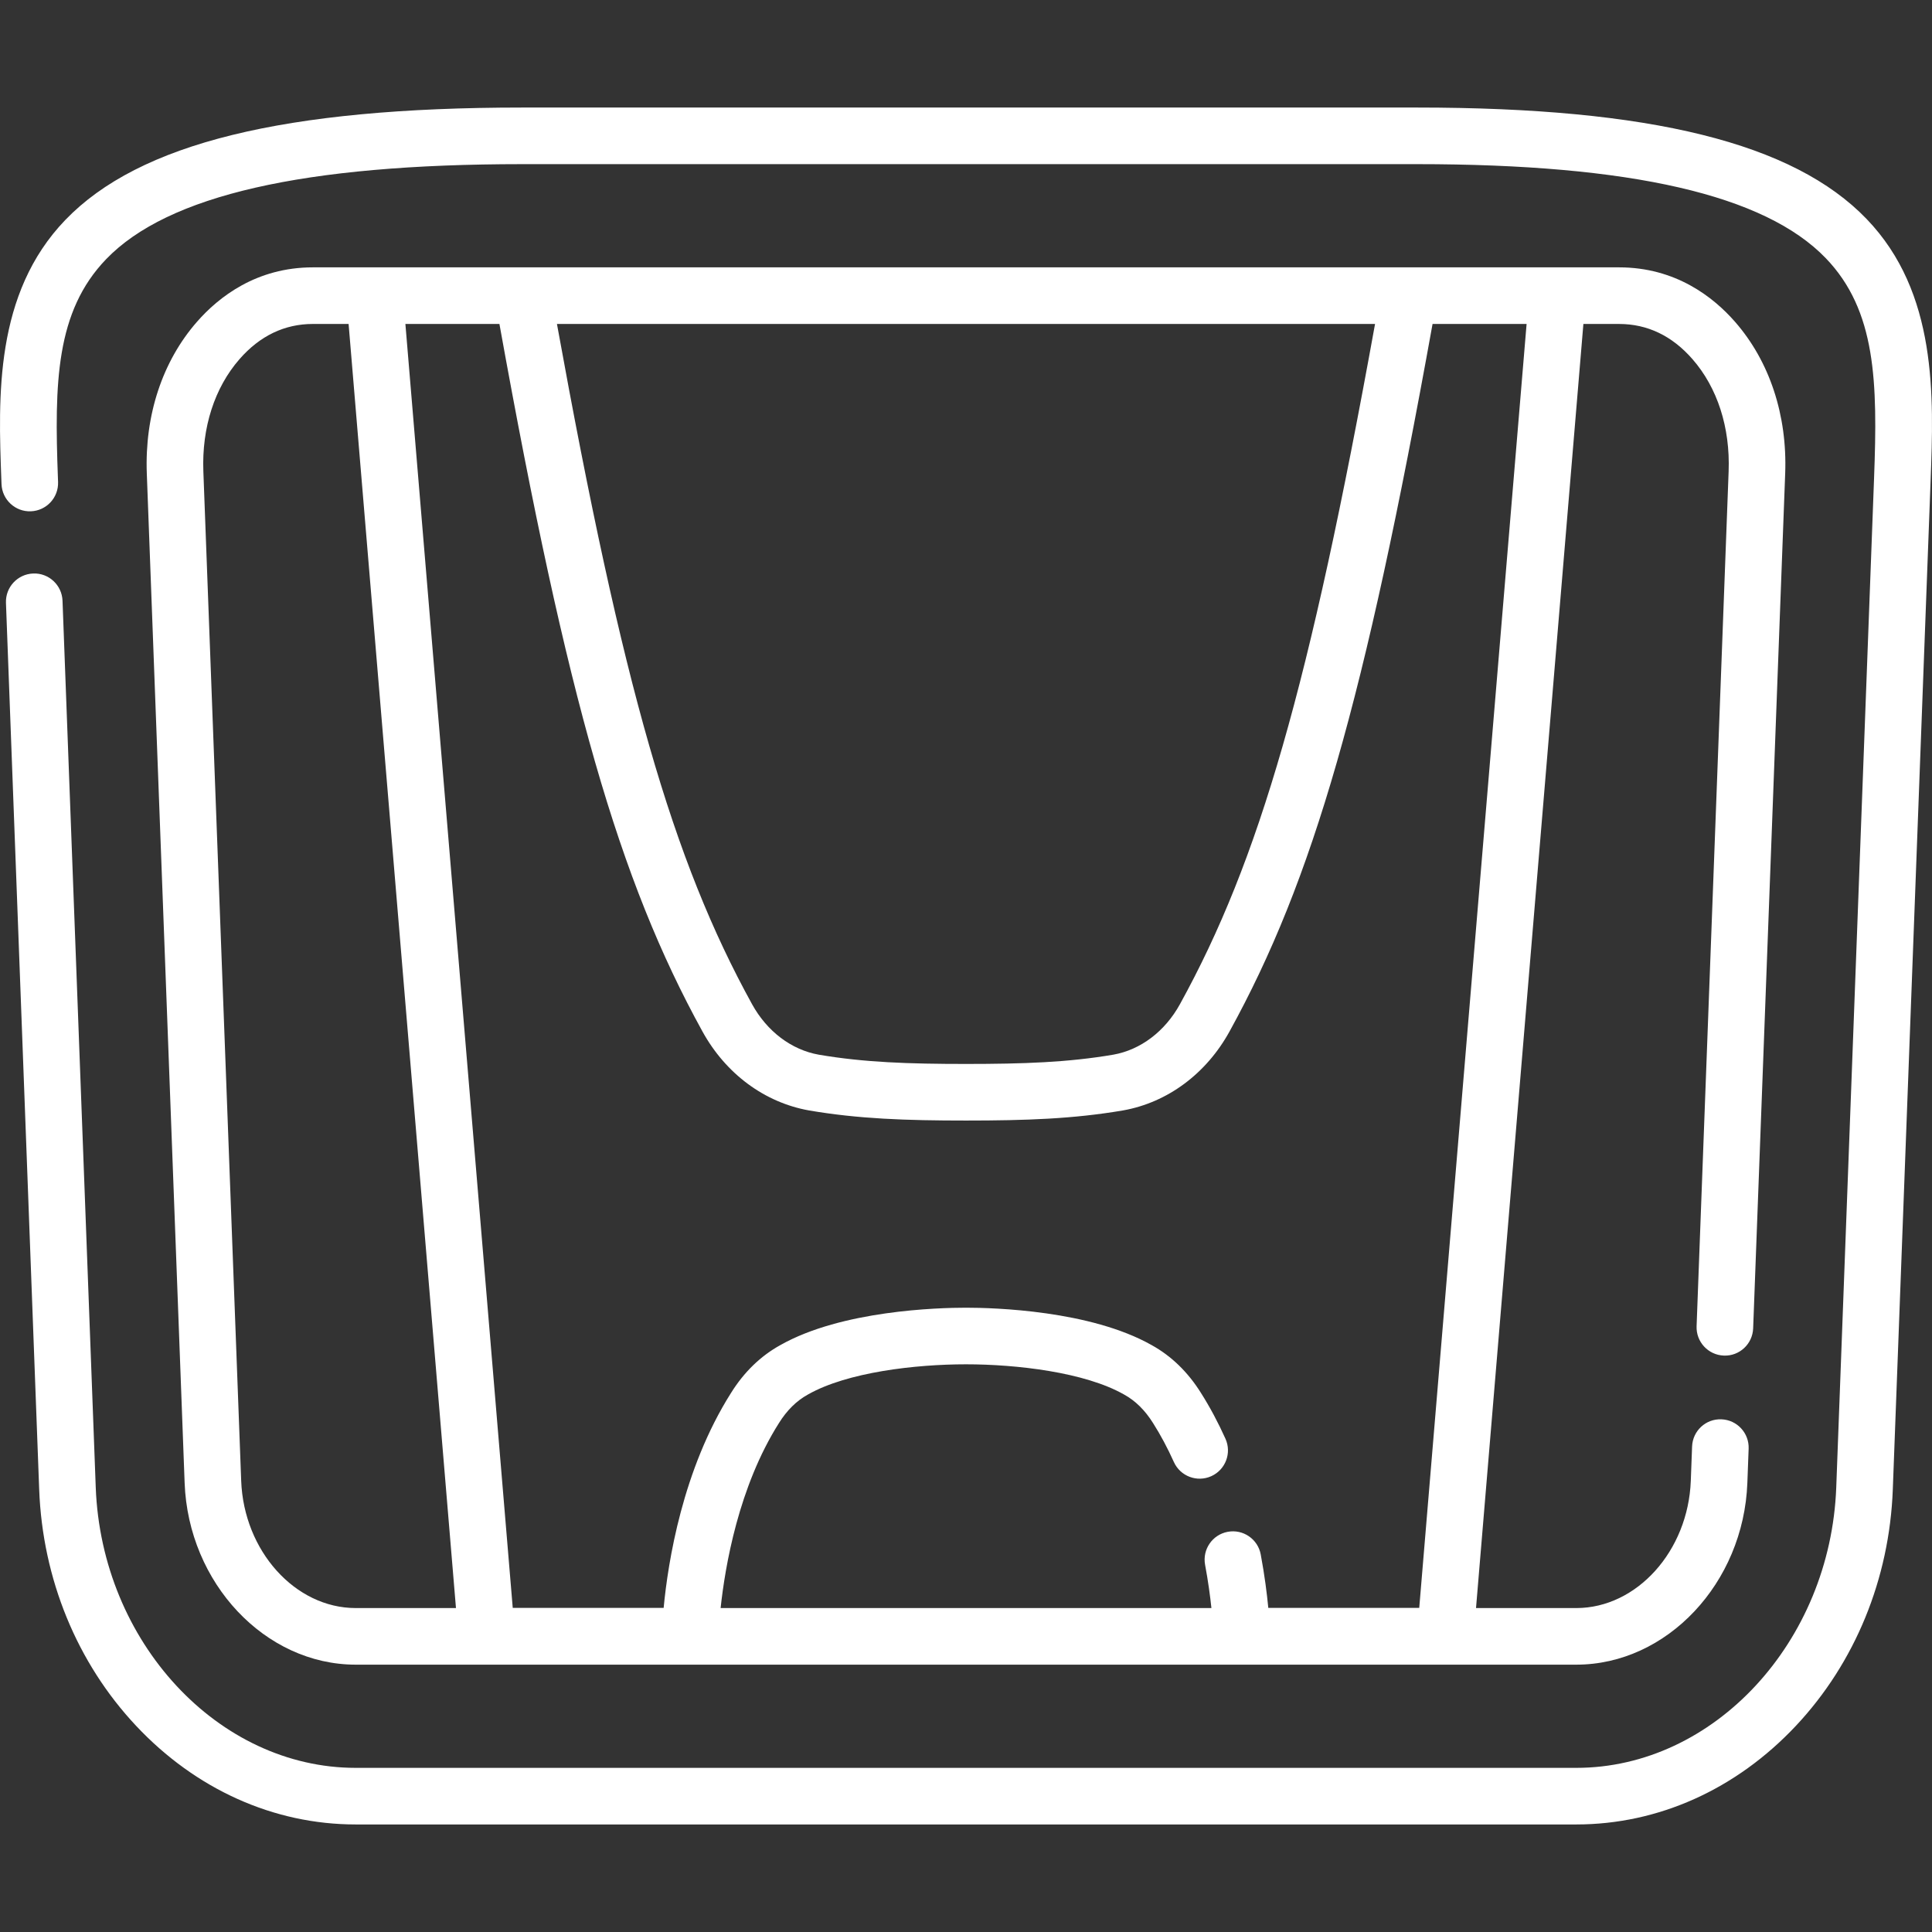 <svg xmlns="http://www.w3.org/2000/svg" xmlns:xlink="http://www.w3.org/1999/xlink" id="Capa_1" x="0px" y="0px" viewBox="0 0 512 512" style="enable-background:new 0 0 512 512;" xml:space="preserve" width="512px" height="512px"><rect x="0" y="0" width="512" height="512" fill="#333333" stroke="none"/><g>	<g>		<path d="M459.818,85.304c-5.759-6.593-15.766-14.452-30.738-14.452h-16.364h-39.349H138.63H99.281H82.917    c-14.972,0-24.979,7.859-30.735,14.449c-9.143,10.457-13.858,24.725-13.277,40.176L48.93,392.996    c0.991,26.553,21.327,48.155,45.331,48.155h323.475c24.004,0,44.34-21.604,45.331-48.159l0.34-9.083    c0.155-4.139-3.074-7.621-7.213-7.775c-4.16-0.172-7.62,3.075-7.775,7.214l-0.34,9.084c-0.695,18.593-14.307,33.72-30.344,33.72    H391.16l28.454-340.297h9.466c7.499,0,14.04,3.136,19.444,9.323c6.614,7.565,10.017,18.126,9.58,29.74l-8.489,226.551    c-0.155,4.139,3.074,7.62,7.213,7.775c4.154,0.174,7.62-3.075,7.775-7.214l8.49-226.552    C473.674,110.027,468.959,95.758,459.818,85.304z M364.402,85.853c-17.382,96.02-30.668,142.103-51.705,180.269    c-3.974,7.216-10.424,12.094-17.648,13.375c-12,2.049-23.838,2.46-39.05,2.46c-15.211,0-27.05-0.412-39.002-2.452    c-7.271-1.29-13.721-6.168-17.697-13.385c-21.036-38.165-34.322-84.247-51.704-180.267H364.402z M94.261,426.15    c-16.037,0-29.649-15.124-30.343-33.715l-10.026-267.52c-0.436-11.613,2.966-22.174,9.583-29.742    c5.402-6.184,11.943-9.32,19.442-9.32h9.466l28.454,340.297H94.261z M376.113,426.107h-40.001    c-0.354-3.702-0.963-8.588-2.006-14.166c-0.761-4.071-4.674-6.758-8.75-5.994c-4.071,0.761-6.754,4.679-5.993,8.75    c0.823,4.4,1.342,8.319,1.674,11.453H190.971c1.186-11.071,4.766-32.139,15.459-49.025c2.099-3.373,4.675-5.913,7.657-7.55    c0.03-0.016,0.059-0.032,0.088-0.049c10.373-5.877,28.406-7.971,41.824-7.971c13.417,0,31.45,2.094,41.824,7.971    c0.029,0.017,0.058,0.033,0.087,0.049c2.982,1.637,5.559,4.178,7.69,7.601c1.982,3.13,3.828,6.584,5.485,10.267    c1.7,3.777,6.14,5.46,9.917,3.761c3.777-1.7,5.46-6.14,3.761-9.917c-1.947-4.327-4.131-8.41-6.46-12.086    c-3.466-5.569-7.883-9.858-13.129-12.749c-16.249-9.181-41.743-9.896-49.175-9.896c-7.432,0-32.925,0.714-49.174,9.895    c-5.247,2.891-9.664,7.18-13.098,12.699c-12.863,20.313-16.709,44.897-17.852,56.957h-39.991l-28.45-340.254h24.92    c17.948,99.647,31.7,147.392,53.81,187.506c6.173,11.206,16.456,18.83,28.261,20.924c13.044,2.227,25.578,2.674,41.574,2.674    c15.996,0,28.53-0.447,41.622-2.683c11.757-2.086,22.04-9.709,28.212-20.914c22.111-40.116,35.863-87.861,53.811-187.508h24.921    L376.113,426.107z" fill="#FFFFFF"></path>	</g></g><g>	<g>		<path d="M494.648,58.01C475.257,37.877,437.407,28.5,375.53,28.5H138.402c-63.038,0-101.51,9.461-121.075,29.775    C-1.491,77.814-0.464,105.209,0.361,127.219l0.04,1.064c0.153,4.14,3.65,7.381,7.772,7.216c4.139-0.154,7.369-3.634,7.216-7.773    l-0.04-1.067c-0.944-25.197-0.581-44.105,12.781-57.978C44.449,51.737,80.52,43.5,138.402,43.5H375.53    c56.738,0,92.168,8.15,108.315,24.916c13.39,13.903,13.753,32.91,12.804,58.244l-10.024,267.513    c-1.536,40.984-32.439,74.328-68.888,74.328H94.26c-36.449,0-67.352-33.343-68.887-74.328l-8.805-234.974    c-0.155-4.14-3.641-7.385-7.775-7.214c-4.139,0.155-7.368,3.636-7.213,7.775l8.805,234.974    c0.887,23.688,10.003,45.924,25.667,62.612C51.883,474.212,72.555,483.5,94.26,483.5h323.477c21.705,0,42.377-9.288,58.208-26.154    c15.664-16.688,24.78-38.924,25.667-62.612l10.024-267.513C512.466,105.105,513.497,77.581,494.648,58.01z" fill="#FFFFFF"></path>	</g></g><g></g><g></g><g></g><g></g><g></g><g></g><g></g><g></g><g></g><g></g><g></g><g></g><g></g><g></g><g></g></svg>
